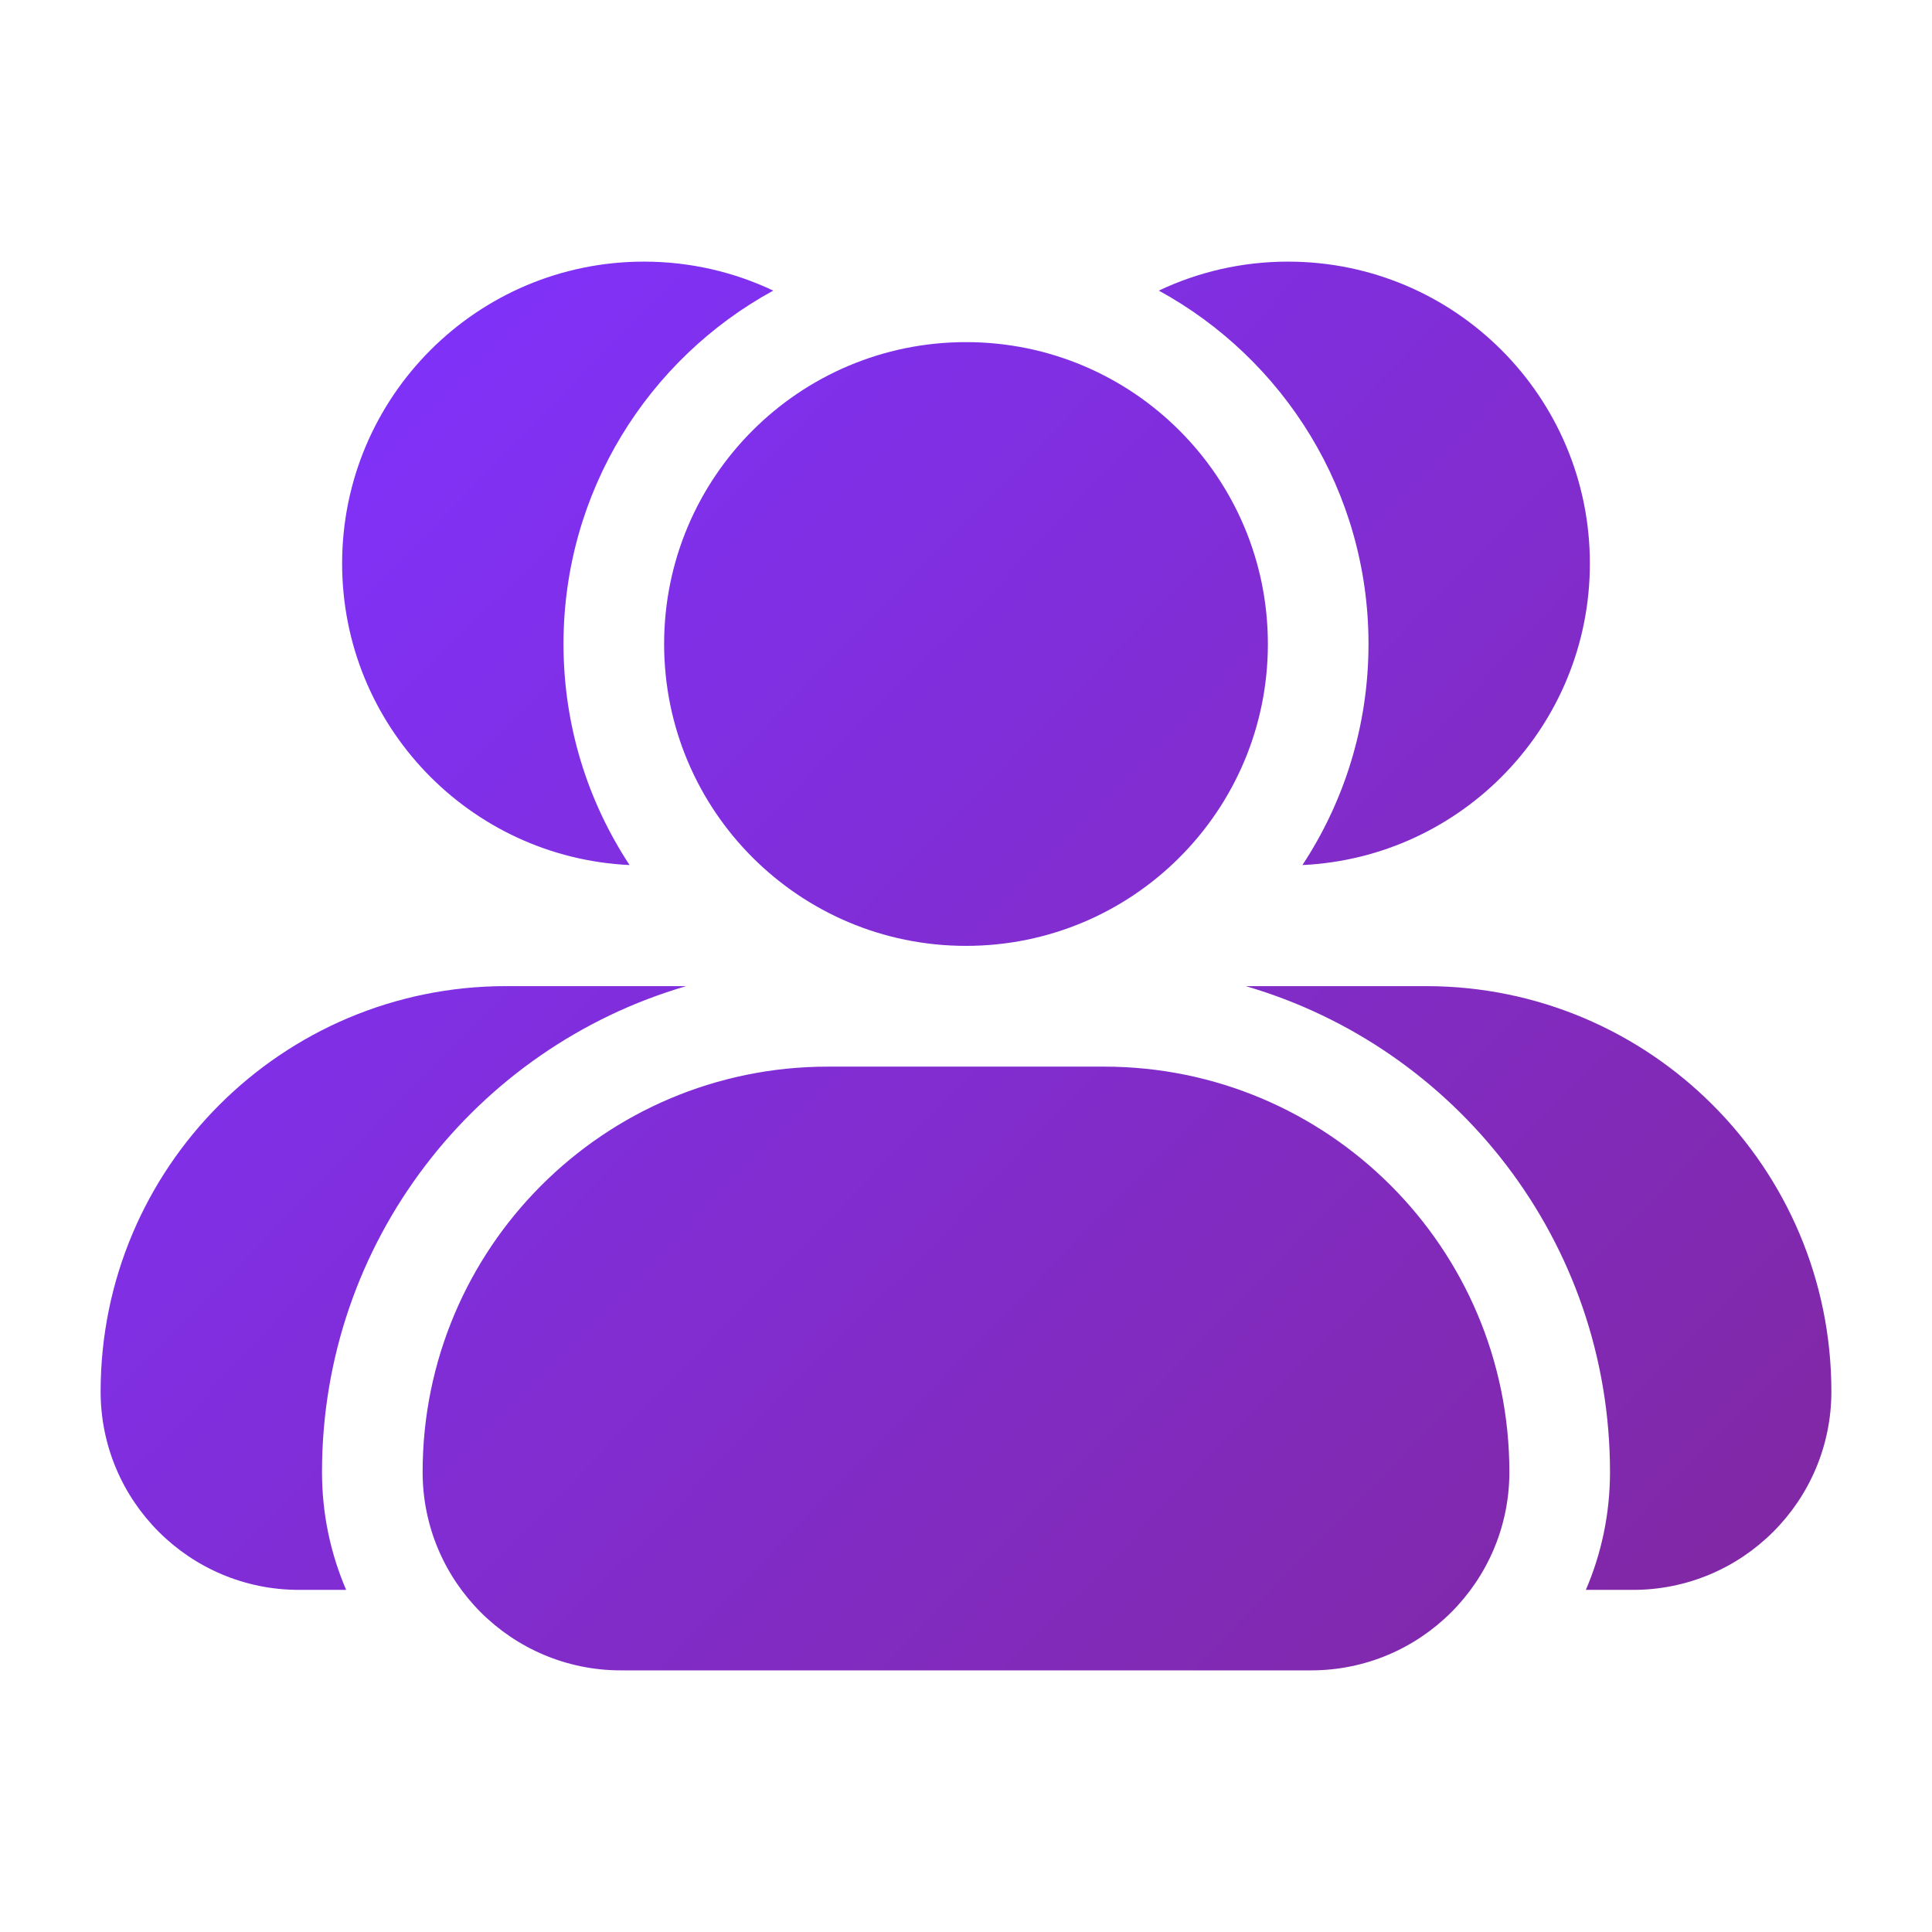 <?xml version="1.0" encoding="UTF-8"?> <svg xmlns="http://www.w3.org/2000/svg" width="36" height="36" viewBox="0 0 36 36" fill="none"><path fill-rule="evenodd" clip-rule="evenodd" d="M14.408 5.415C12.079 6.688 10.5 9.159 10.5 12C10.5 13.521 10.953 14.937 11.731 16.119C8.749 15.978 6.375 13.517 6.375 10.5C6.375 7.393 8.893 4.875 12 4.875C12.861 4.875 13.678 5.069 14.408 5.415ZM12.787 18.375C8.866 19.517 6 23.138 6 27.429C6 28.209 6.16 28.951 6.45 29.625H5.571C3.53 29.625 1.875 27.97 1.875 25.929C1.875 21.757 5.257 18.375 9.429 18.375H12.787ZM18 6.375C14.893 6.375 12.375 8.893 12.375 12C12.375 15.107 14.893 17.625 18 17.625C21.107 17.625 23.625 15.107 23.625 12C23.625 8.893 21.107 6.375 18 6.375ZM15.428 19.875C11.257 19.875 7.875 23.257 7.875 27.429C7.875 29.47 9.53 31.125 11.571 31.125H24.429C26.47 31.125 28.125 29.47 28.125 27.429C28.125 23.257 24.743 19.875 20.571 19.875H15.428ZM25.5 12C25.5 13.521 25.047 14.937 24.269 16.119C27.251 15.978 29.625 13.517 29.625 10.5C29.625 7.393 27.107 4.875 24 4.875C23.139 4.875 22.322 5.069 21.593 5.415C23.921 6.688 25.5 9.159 25.5 12ZM30 27.429C30 28.209 29.84 28.951 29.55 29.625H30.429C32.47 29.625 34.125 27.97 34.125 25.929C34.125 21.757 30.743 18.375 26.571 18.375H23.213C27.134 19.517 30 23.138 30 27.429Z" fill="url(#paint0_linear_8296_7927)"></path><defs><linearGradient id="paint0_linear_8296_7927" x1="3.258" y1="7.067" x2="28.819" y2="32.046" gradientUnits="userSpaceOnUse"><stop stop-color="#8032FF"></stop><stop offset="1" stop-color="#8128A7"></stop></linearGradient></defs></svg> 
